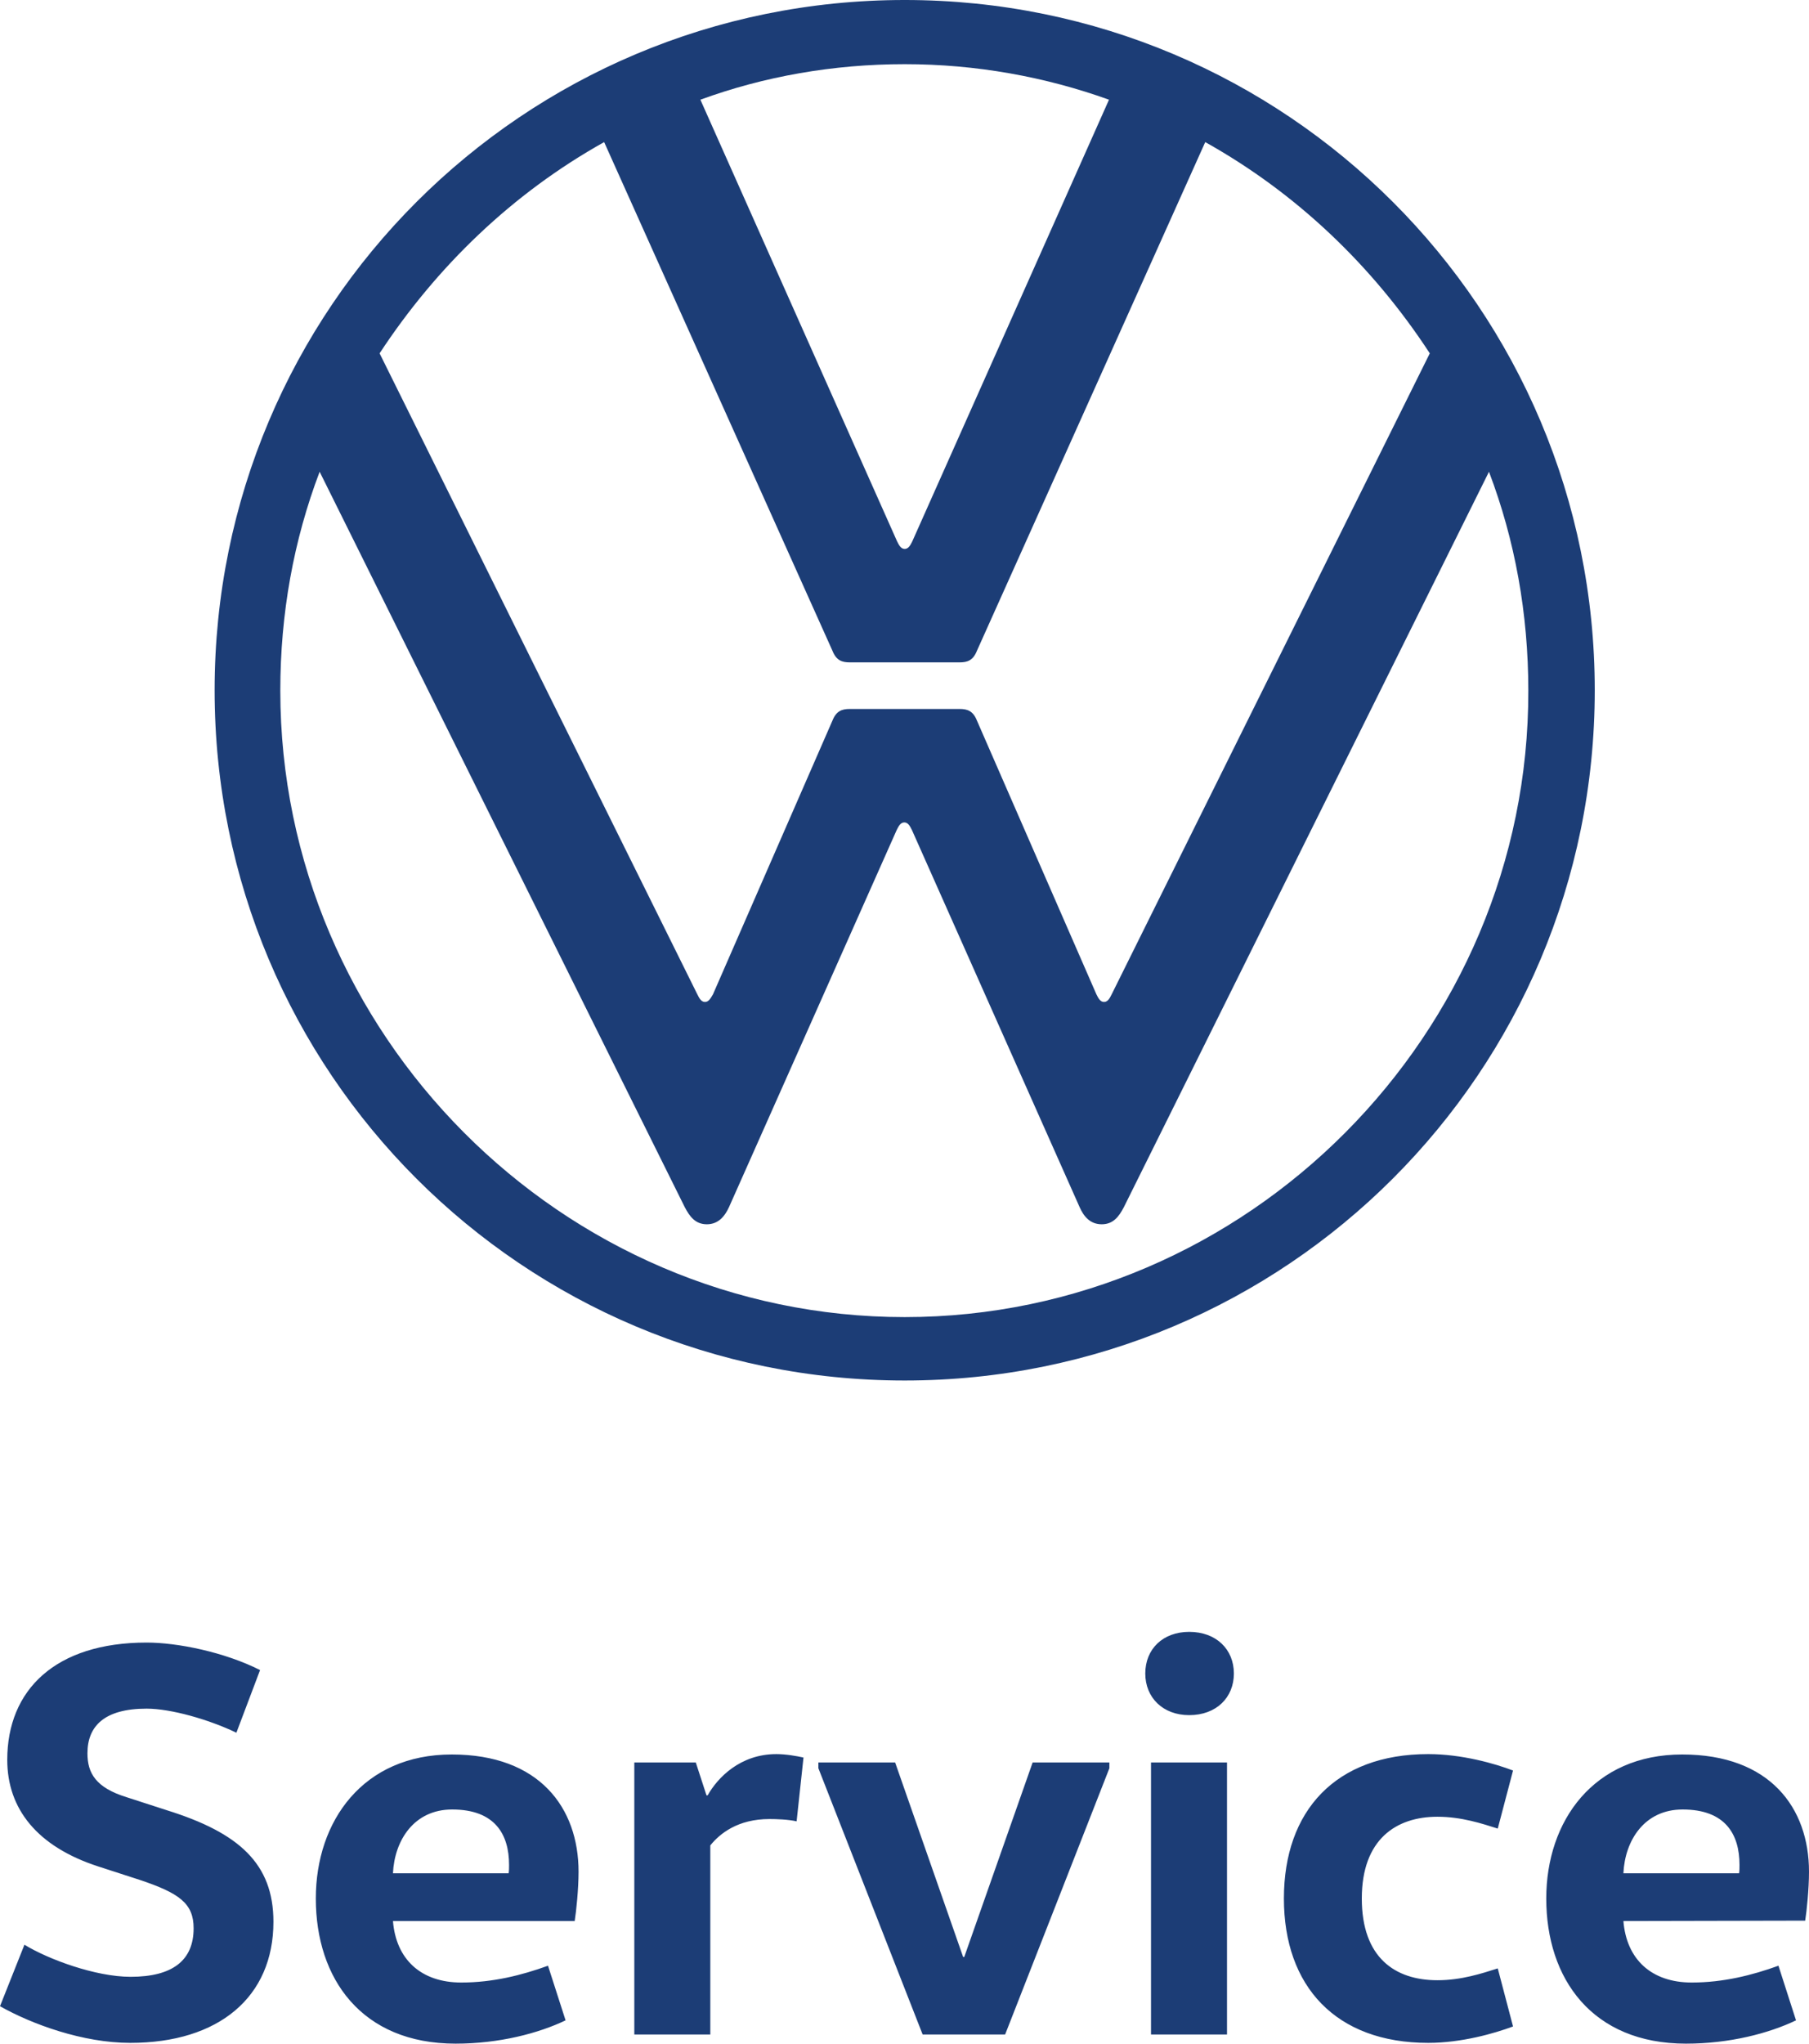 <?xml version="1.0" encoding="UTF-8"?>
<svg xmlns:xodm="http://www.corel.com/coreldraw/odm/2003" xmlns="http://www.w3.org/2000/svg" xmlns:xlink="http://www.w3.org/1999/xlink" id="Layer_1" x="0px" y="0px" style="enable-background:new 0 0 595.3 841.9;" xml:space="preserve" viewBox="75.6 105.7 473.7 535">
<style type="text/css">
	.st0{fill:#1C3D76;}
</style>
<g id="Слой_x0020_1">
	<g id="_2330906921968">
		<path class="st0" d="M312.5,450.5c-89.8,0-163.5-74.2-163.5-164c0-20.2,3.5-39.4,10.3-57.3l95.6,192.5c1.3,2.5,2.8,4.5,5.8,4.5    c3,0,4.7-2.1,5.8-4.5l43.9-98.7c0.5-1,1-2,2-2c1,0,1.5,1,2,2l43.9,98.7c1.1,2.5,2.8,4.5,5.8,4.5c3,0,4.5-2,5.8-4.5l95.6-192.5    c6.8,17.9,10.3,37.1,10.3,57.3C476,376.3,402.3,450.5,312.5,450.5L312.5,450.5z M312.5,249.4L312.5,249.4c-1,0-1.5-1-2-2    L259,131.8c16.7-6.1,34.8-9.3,53.5-9.3s36.8,3.3,53.5,9.3l-51.5,115.6C314,248.4,313.5,249.4,312.5,249.4L312.5,249.4z M260.2,368    L260.2,368c-1,0-1.5-1-2-2L175,198.2c14.9-22.7,34.8-41.9,58.8-55.3l59.8,133.2c1,2.5,2.5,3,4.5,3h28.8c2,0,3.5-0.5,4.5-3    l59.8-133.2c24,13.4,43.9,32.5,58.8,55.3L366.7,366c-0.5,1-1,2-2,2c-1,0-1.5-1-2-2l-31.3-71.7c-1-2.5-2.5-3-4.5-3h-28.8    c-2,0-3.5,0.5-4.5,3L262.3,366C261.7,367,261.2,368,260.2,368L260.2,368z M312.5,467.1L312.5,467.1c99.9,0,180.7-80.7,180.7-180.7    c0-99.9-80.7-180.7-180.7-180.7c-99.9,0-180.7,80.7-180.7,180.7C131.8,386.4,212.5,467.1,312.5,467.1z"></path>
		<path class="st0" d="M75.6,630.9c8.3,4.7,21.7,9.6,34.1,9.6c23.2,0,37.5-12,37.5-31.7c0-15.2-9-23.3-27.9-29.2l-10.5-3.4    c-8.1-2.5-10.3-6.3-10.3-11.5c0-7.1,4.4-11.7,15.5-11.7c6.3,0,16.2,2.8,23.5,6.3l6.2-16.4c-9.3-4.7-21.6-7.2-29.7-7.2    c-23.9,0-36.5,12.4-36.5,30.7c0,12.8,7.8,22.7,23.8,27.9l10.8,3.5c10.5,3.5,14.2,6.2,14.2,12.7c0,8.4-5.5,12.7-16.5,12.7    c-9.2,0-21.6-4.6-27.8-8.4L75.6,630.9L75.6,630.9z M226.1,608.5c0.4-2.5,1-8.3,1-12.8c0-16.7-10.2-30.7-33.2-30.7    c-23.2,0-35.6,17.4-35.6,37.7c0,21,12,38,36.6,38c11.4,0,21.7-2.7,28.8-6.1l-4.6-14.3c-6.9,2.5-14.5,4.4-22.7,4.4    c-10.6,0-17.1-6.1-17.9-16.1H226.1L226.1,608.5z M178.5,596.1c0.4-8.6,5.5-16.7,15.5-16.7c11.2,0,14.9,6.5,14.9,14.5    c0,0.7,0,1.5-0.1,2.2H178.5z M241.7,567.1v71.2h19.9v-49.5c2.5-3.1,7.2-6.9,15.5-6.9c1.8,0,4.9,0.1,7.1,0.6l1.8-16.7    c-1.8-0.4-4.6-0.9-7.1-0.9c-9.5,0-15.4,6.2-18,10.8h-0.3l-2.8-8.6H241.7L241.7,567.1z M366.1,567.1H346l-17.9,50.9h-0.3L310,567.1    h-20.1v1.5l27.3,69.7h21.6l27.3-69.7V567.1z M396.9,638.3v-71.2H377v71.2H396.9z M375.5,543.8c0,6.3,4.6,10.9,11.5,10.9    c7.1,0,11.7-4.6,11.7-10.9c0-6.3-4.6-10.9-11.7-10.9C380.1,532.9,375.5,537.4,375.5,543.8z M411.8,602.7c0,23,13.6,37.8,37.8,37.8    c8.7,0,17.4-2.5,22.2-4.3l-4-15.2c-4.1,1.3-9.5,3.1-15.8,3.1c-11.1,0-19.8-5.9-19.8-21.4c0-15.5,9-21.4,19.8-21.4    c6.3,0,11.7,1.8,15.8,3.1l4-15.2c-4.7-1.8-13.4-4.3-22.2-4.3C425.4,564.9,411.8,579.7,411.8,602.7L411.8,602.7z M548.3,608.5    c0.4-2.5,1-8.3,1-12.8c0-16.7-10.2-30.7-33.2-30.7c-23.2,0-35.6,17.4-35.6,37.7c0,21,12,38,36.6,38c11.4,0,21.7-2.7,28.8-6.1    l-4.6-14.3c-6.9,2.5-14.5,4.4-22.7,4.4c-10.6,0-17.1-6.1-17.9-16.1L548.3,608.5L548.3,608.5z M500.7,596.1    c0.4-8.6,5.5-16.7,15.5-16.7c11.2,0,14.9,6.5,14.9,14.5c0,0.7,0,1.5-0.1,2.2H500.7z"></path>
	</g>
</g>
</svg>
